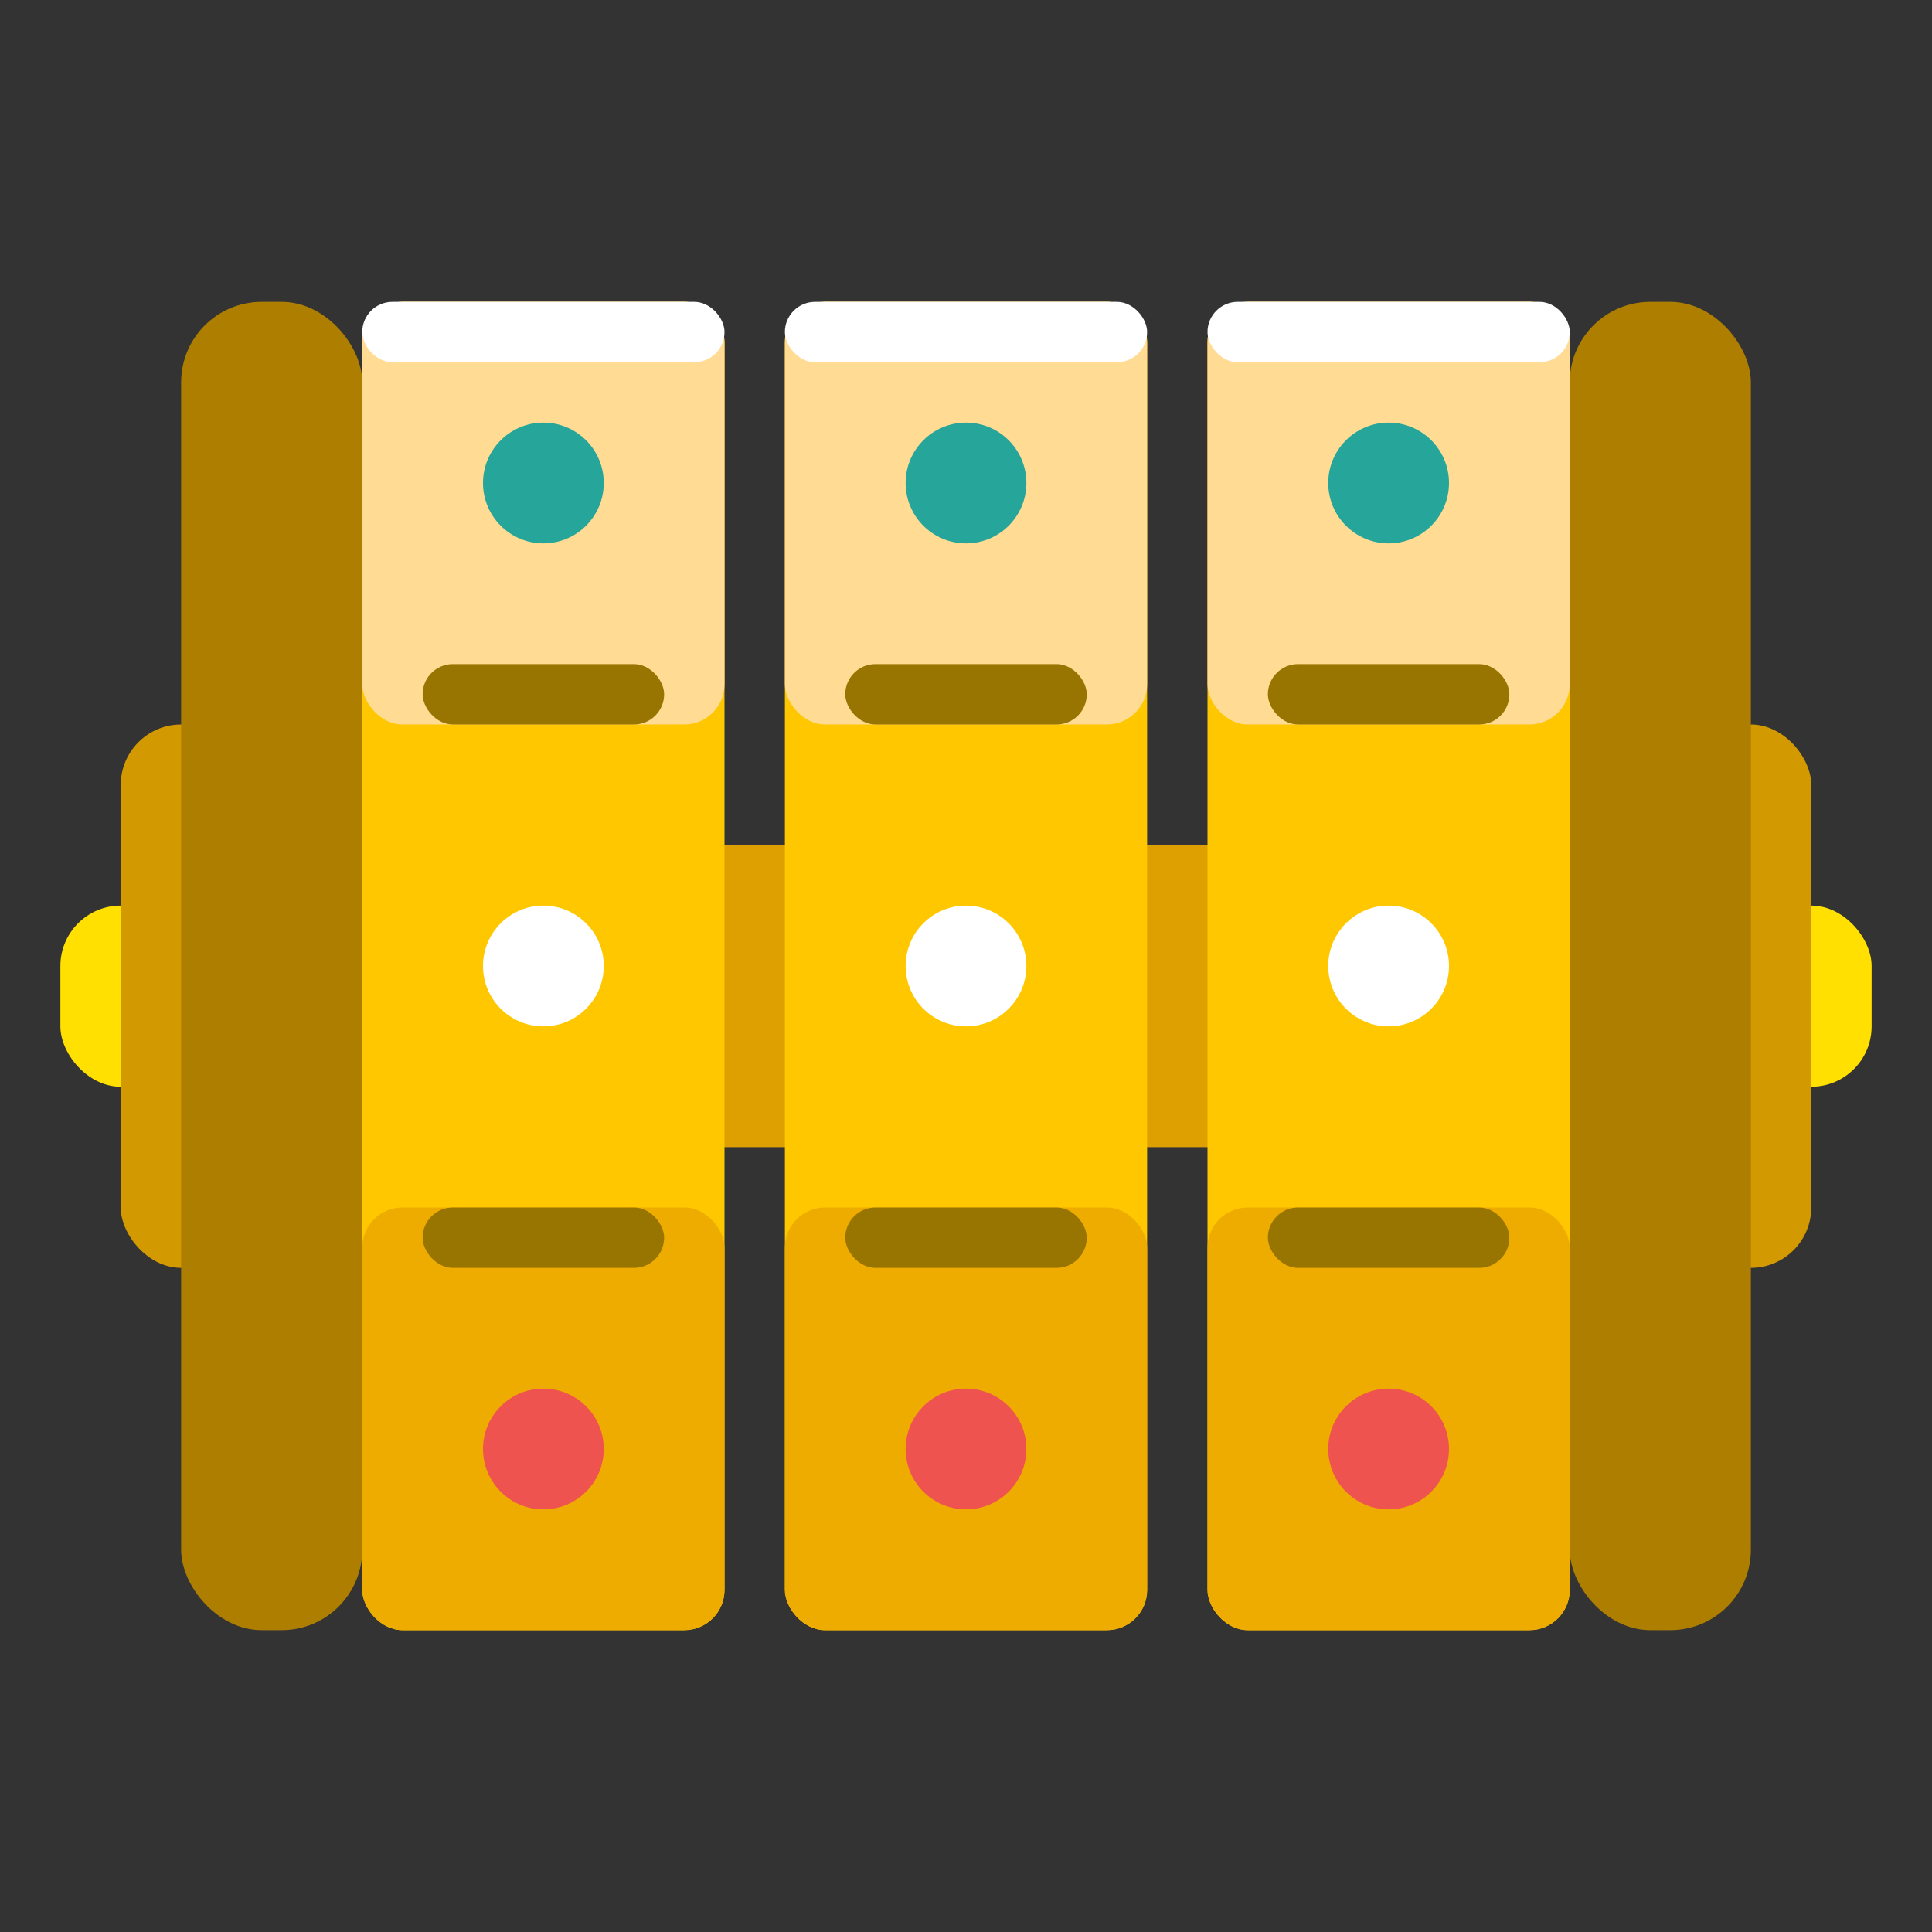 <svg xmlns="http://www.w3.org/2000/svg" width="48" height="48" viewBox="0 0 48 48">
    <rect x="0" y="0" width="48" height="48" fill="#333333" stroke="none"/>
    <g fill="none" fill-rule="evenodd">
        <rect width="48" height="48" rx="15"/>
        <g transform="translate(1.5 7.5)">
            <rect width="39" height="7.5" x="3" y="13.5" fill="#DDA000" rx="2"/>
            <rect width="3" height="4.5" x="42" y="15" fill="#FFE000" rx="1.5"/>
            <rect width="3" height="13.5" x="40.5" y="10.5" fill="#D39900" rx="1.5"/>
            <rect width="4.5" height="33" x="37.5" fill="#AE7E00" rx="2"/>
            <rect width="9" height="33" x="7.5" fill="#FFC700" rx="1"/>
            <rect width="3" height="4.5" y="15" fill="#FFE000" rx="1.5"/>
            <rect width="9" height="10.5" x="7.5" y="22.5" fill="#EEAC00" rx="1"/>
            <rect width="9" height="10.5" x="7.5" fill="#FFDB93" rx="1"/>
            <rect width="9" height="33" x="18" fill="#FFC700" rx="1"/>
            <rect width="9" height="33" x="28.5" fill="#FFC700" rx="1"/>
            <rect width="9" height="10.5" x="18" y="22.5" fill="#EEAC00" rx="1"/>
            <rect width="9" height="10.5" x="18" fill="#FFDB93" rx="1"/>
            <rect width="9" height="10.5" x="28.5" y="22.5" fill="#EEAC00" rx="1"/>
            <rect width="9" height="10.5" x="28.5" fill="#FFDB93" rx="1"/>
            <rect width="3" height="13.5" x="1.5" y="10.5" fill="#D39900" rx="1.5"/>
            <rect width="9" height="1.5" x="7.5" fill="#FFF" rx=".75"/>
            <rect width="9" height="1.5" x="18" fill="#FFF" rx=".75"/>
            <rect width="9" height="1.5" x="28.5" fill="#FFF" rx=".75"/>
            <rect width="4.5" height="33" x="3" fill="#AE7E00" rx="2"/>
        </g>
        <rect width="6" height="1.5" x="10.5" y="16.5" fill="#987400" rx=".75"/>
        <rect width="6" height="1.5" x="10.5" y="30" fill="#987400" rx=".75"/>
        <rect width="6" height="1.5" x="21" y="30" fill="#987400" rx=".75"/>
        <rect width="6" height="1.5" x="21" y="16.5" fill="#987400" rx=".75"/>
        <rect width="6" height="1.5" x="31.5" y="16.5" fill="#987400" rx=".75"/>
        <rect width="6" height="1.5" x="31.5" y="30" fill="#987400" rx=".75"/>
        <circle cx="13.5" cy="12" r="1.5" fill="#26A59A"/>
        <circle cx="13.5" cy="24" r="1.5" fill="#FFF"/>
        <circle cx="13.5" cy="36" r="1.5" fill="#EF5350"/>
        <circle cx="24" cy="12" r="1.5" fill="#26A59A"/>
        <circle cx="24" cy="24" r="1.5" fill="#FFF"/>
        <circle cx="24" cy="36" r="1.5" fill="#EF5350"/>
        <circle cx="34.5" cy="12" r="1.5" fill="#26A59A"/>
        <circle cx="34.5" cy="24" r="1.5" fill="#FFF"/>
        <circle cx="34.5" cy="36" r="1.5" fill="#EF5350"/>
    </g>
</svg>